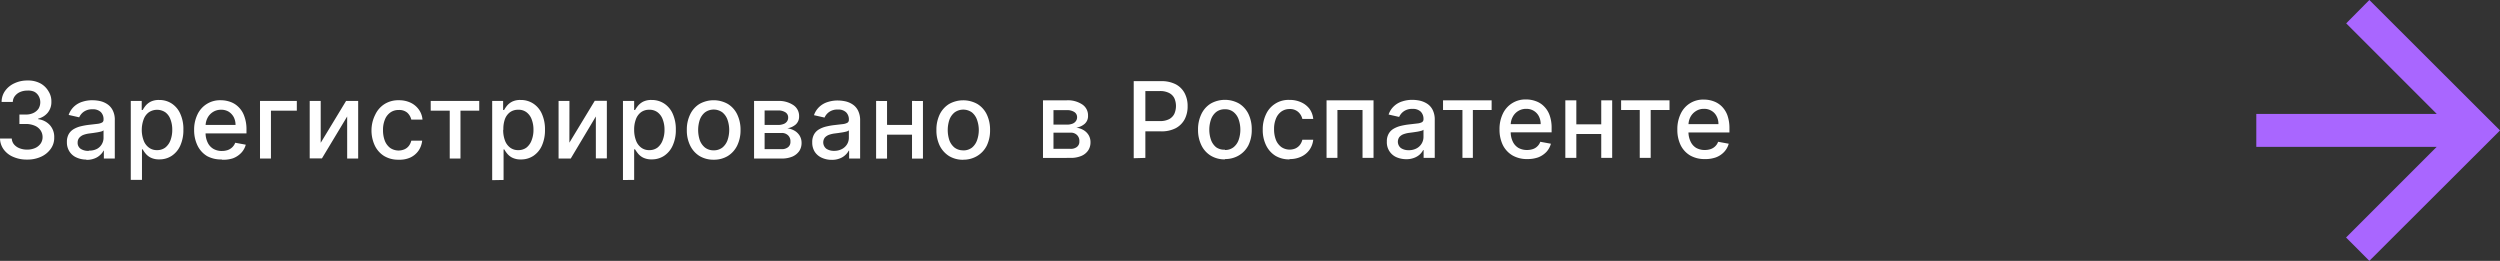<?xml version="1.0" encoding="UTF-8"?> <svg xmlns="http://www.w3.org/2000/svg" viewBox="0 0 386.34 40.31"><rect x="0" y="0" width="386.34" height="40.31" fill="#333333" stroke="none"/><defs><style>.cls-1{fill:#fff;}.cls-2{fill:#a966ff;fill-rule:evenodd;}</style></defs><g id="Слой_2" data-name="Слой 2"><g id="Слой_1-2" data-name="Слой 1"><path class="cls-1" d="M4.19,24.66a5.12,5.12,0,0,1-2.13-.41A3.49,3.49,0,0,1,.58,23.11,3,3,0,0,1,0,21.41H1.82a1.55,1.55,0,0,0,.35.91,2.1,2.1,0,0,0,.85.59,3.07,3.07,0,0,0,1.16.21,3,3,0,0,0,1.24-.24,2.06,2.06,0,0,0,.85-.68,1.75,1.75,0,0,0,.31-1,1.86,1.86,0,0,0-.31-1.05,2,2,0,0,0-.89-.72A3.43,3.43,0,0,0,4,19.16H3V17.7H4a2.64,2.64,0,0,0,1.16-.24,2,2,0,0,0,.79-.66,1.95,1.95,0,0,0,0-2,1.65,1.65,0,0,0-.69-.64A2.33,2.33,0,0,0,4.21,14a2.77,2.77,0,0,0-1.08.21,2,2,0,0,0-.81.61,1.53,1.53,0,0,0-.34.93H.25A2.91,2.91,0,0,1,.82,14a3.59,3.59,0,0,1,1.43-1.14,4.62,4.62,0,0,1,2-.42,4,4,0,0,1,2,.45A3.21,3.21,0,0,1,7.49,14.1a2.84,2.84,0,0,1,.45,1.61,2.58,2.58,0,0,1-.55,1.69,2.73,2.73,0,0,1-1.49.93v.09a2.89,2.89,0,0,1,1.83.94,2.73,2.73,0,0,1,.65,1.88A2.87,2.87,0,0,1,7.84,23a3.68,3.68,0,0,1-1.49,1.22A5,5,0,0,1,4.19,24.66Zm9.16,0a3.58,3.58,0,0,1-1.53-.32,2.43,2.43,0,0,1-1.08-.92,2.57,2.57,0,0,1-.4-1.47,2.39,2.39,0,0,1,.29-1.24,2.13,2.13,0,0,1,.78-.77,3.94,3.94,0,0,1,1.1-.43,10.38,10.38,0,0,1,1.24-.22l1.3-.15a1.94,1.94,0,0,0,.73-.21.48.48,0,0,0,.22-.45v0a1.53,1.53,0,0,0-.43-1.17,1.71,1.71,0,0,0-1.26-.42,2.22,2.22,0,0,0-1.38.39,2.1,2.1,0,0,0-.69.85l-1.63-.37a3.21,3.21,0,0,1,.85-1.31,3.38,3.38,0,0,1,1.29-.73,4.91,4.91,0,0,1,1.54-.23,5.8,5.8,0,0,1,1.13.12,3.32,3.32,0,0,1,1.12.46,2.45,2.45,0,0,1,.86.94,3.19,3.19,0,0,1,.34,1.58V24.5H16.05V23.28H16a2.18,2.18,0,0,1-.51.66,2.53,2.53,0,0,1-.86.54A3.19,3.19,0,0,1,13.35,24.7Zm.38-1.39A2.47,2.47,0,0,0,15,23,1.94,1.94,0,0,0,16,21.29V20.14a.84.84,0,0,1-.36.18c-.18.05-.37.09-.6.13l-.65.1-.54.07a4.27,4.27,0,0,0-.92.21,1.63,1.63,0,0,0-.66.44A1.08,1.08,0,0,0,12,22a1.11,1.11,0,0,0,.47,1A2.09,2.09,0,0,0,13.73,23.31Zm6.48,4.53V15.6H21.9V17h.15a4.77,4.77,0,0,1,.43-.64,2.6,2.6,0,0,1,.79-.64,2.83,2.83,0,0,1,1.33-.27,3.47,3.47,0,0,1,1.92.54,3.62,3.62,0,0,1,1.33,1.57,5.64,5.64,0,0,1,.49,2.47,5.82,5.82,0,0,1-.48,2.47,3.7,3.7,0,0,1-1.32,1.58,3.4,3.4,0,0,1-1.92.55,2.89,2.89,0,0,1-1.33-.27,2.48,2.48,0,0,1-.8-.64,4.36,4.36,0,0,1-.44-.64h-.11v4.72Zm1.7-7.79a4.6,4.6,0,0,0,.27,1.65A2.39,2.39,0,0,0,23,22.8a2,2,0,0,0,1.26.4,2.06,2.06,0,0,0,1.3-.41,2.6,2.6,0,0,0,.79-1.13,4.53,4.53,0,0,0,.27-1.61,4.36,4.36,0,0,0-.27-1.58,2.33,2.33,0,0,0-.79-1.11,2.29,2.29,0,0,0-2.57,0,2.33,2.33,0,0,0-.79,1.08A4.66,4.66,0,0,0,21.91,20.05Zm12.37,4.63A4.44,4.44,0,0,1,32,24.12a3.87,3.87,0,0,1-1.46-1.59A5.42,5.42,0,0,1,30,20.11a5.41,5.41,0,0,1,.51-2.41,3.83,3.83,0,0,1,3.61-2.21,4.31,4.31,0,0,1,1.46.25,3.33,3.33,0,0,1,1.26.78,3.58,3.58,0,0,1,.89,1.38A5.72,5.72,0,0,1,38.09,20v.61H31v-1.3H36.4a2.66,2.66,0,0,0-.28-1.21,2.25,2.25,0,0,0-.78-.84,2.21,2.21,0,0,0-1.17-.3,2.28,2.28,0,0,0-1.28.36,2.37,2.37,0,0,0-.83.92,2.73,2.73,0,0,0-.29,1.24v1A3.35,3.35,0,0,0,32.08,22a2.21,2.21,0,0,0,.89,1,2.59,2.59,0,0,0,1.32.33,2.83,2.83,0,0,0,.9-.14,1.92,1.92,0,0,0,.7-.43,1.9,1.9,0,0,0,.46-.7l1.63.3a2.91,2.91,0,0,1-.7,1.26,3.44,3.44,0,0,1-1.27.84A4.68,4.68,0,0,1,34.28,24.68ZM45.87,15.6v1.5h-4v7.4H40.18V15.6Zm3.69,6.47,3.92-6.47h1.87v8.9h-1.7V18l-3.9,6.48H47.86V15.6h1.7Zm12,2.61a4.14,4.14,0,0,1-2.23-.59,3.86,3.86,0,0,1-1.42-1.62,5.48,5.48,0,0,1-.5-2.38A5.35,5.35,0,0,1,58,17.7a3.88,3.88,0,0,1,1.44-1.63,4,4,0,0,1,2.18-.58,4.18,4.18,0,0,1,1.81.37,3.3,3.3,0,0,1,1.28,1.05,3.08,3.08,0,0,1,.58,1.57H63.56a2.08,2.08,0,0,0-.64-1.08A1.89,1.89,0,0,0,61.6,17a2.12,2.12,0,0,0-1.27.38,2.43,2.43,0,0,0-.84,1.08,4.1,4.1,0,0,0-.3,1.64,4.47,4.47,0,0,0,.29,1.68,2.55,2.55,0,0,0,.84,1.1,2.32,2.32,0,0,0,2.17.2,1.75,1.75,0,0,0,.68-.52,2.15,2.15,0,0,0,.39-.82h1.68a3.34,3.34,0,0,1-.56,1.54,3.2,3.2,0,0,1-1.26,1.06A4,4,0,0,1,61.59,24.68Zm5-7.58V15.6h7.5v1.5h-2.9v7.4H69.5V17.1Zm9.5,10.74V15.6h1.69V17h.15a4.77,4.77,0,0,1,.43-.64,2.6,2.6,0,0,1,.79-.64,2.8,2.8,0,0,1,1.33-.27A3.47,3.47,0,0,1,82.4,16a3.62,3.62,0,0,1,1.33,1.57,5.78,5.78,0,0,1,.49,2.47,5.82,5.82,0,0,1-.48,2.47,3.7,3.7,0,0,1-1.32,1.58,3.4,3.4,0,0,1-1.92.55,2.86,2.86,0,0,1-1.33-.27,2.38,2.38,0,0,1-.8-.64,4.36,4.36,0,0,1-.44-.64h-.11v4.72Zm1.7-7.79a4.6,4.6,0,0,0,.27,1.65,2.39,2.39,0,0,0,.79,1.1,2,2,0,0,0,1.26.4,2.06,2.06,0,0,0,1.3-.41,2.58,2.58,0,0,0,.78-1.13,4.32,4.32,0,0,0,.28-1.61,4.36,4.36,0,0,0-.27-1.58,2.4,2.4,0,0,0-.79-1.11,2,2,0,0,0-1.3-.4,2.09,2.09,0,0,0-1.28.39,2.38,2.38,0,0,0-.78,1.08A4.44,4.44,0,0,0,77.79,20.05Zm10.23,2,3.92-6.47h1.87v8.9h-1.7V18L88.2,24.5H86.32V15.6H88Zm8.28,5.77V15.6H98V17h.14a5,5,0,0,1,.44-.64,2.6,2.6,0,0,1,.79-.64,2.8,2.8,0,0,1,1.33-.27,3.47,3.47,0,0,1,1.92.54,3.62,3.62,0,0,1,1.33,1.57,5.78,5.78,0,0,1,.49,2.47,5.67,5.67,0,0,1-.49,2.47,3.7,3.7,0,0,1-1.32,1.58,3.39,3.39,0,0,1-1.91.55,2.86,2.86,0,0,1-1.33-.27,2.38,2.38,0,0,1-.8-.64,5.53,5.53,0,0,1-.45-.64H98v4.72ZM98,20.05a4.6,4.6,0,0,0,.28,1.65,2.39,2.39,0,0,0,.79,1.1,2,2,0,0,0,1.26.4,2.06,2.06,0,0,0,1.3-.41,2.58,2.58,0,0,0,.78-1.13,4.32,4.32,0,0,0,.28-1.61,4.36,4.36,0,0,0-.27-1.58,2.4,2.4,0,0,0-.79-1.11,2.06,2.06,0,0,0-1.3-.4,2.09,2.09,0,0,0-1.28.39,2.38,2.38,0,0,0-.78,1.08A4.43,4.43,0,0,0,98,20.05Zm12.29,4.63a4.13,4.13,0,0,1-2.19-.57,3.88,3.88,0,0,1-1.44-1.61,5.25,5.25,0,0,1-.52-2.41,5.29,5.29,0,0,1,.52-2.42,3.82,3.82,0,0,1,1.44-1.61,4.47,4.47,0,0,1,4.37,0,3.84,3.84,0,0,1,1.45,1.61,5.42,5.42,0,0,1,.52,2.42,5.38,5.38,0,0,1-.52,2.41,3.9,3.9,0,0,1-1.45,1.61A4.1,4.1,0,0,1,110.28,24.68Zm0-1.45a2.14,2.14,0,0,0,1.35-.43,2.61,2.61,0,0,0,.79-1.14,4.87,4.87,0,0,0,0-3.14,2.58,2.58,0,0,0-.79-1.15,2.29,2.29,0,0,0-2.7,0,2.6,2.6,0,0,0-.8,1.15,5.05,5.05,0,0,0,0,3.14,2.62,2.62,0,0,0,.8,1.14A2.14,2.14,0,0,0,110.28,23.23Zm6.24,1.27V15.6h3.69a4,4,0,0,1,2.39.65,2,2,0,0,1,.88,1.73,1.62,1.62,0,0,1-.5,1.24,2.62,2.62,0,0,1-1.32.61,3,3,0,0,1,1.1.36,2.27,2.27,0,0,1,.8.77,2.11,2.11,0,0,1,.3,1.14,2.21,2.21,0,0,1-.36,1.25,2.52,2.52,0,0,1-1.06.85,4.19,4.19,0,0,1-1.67.3Zm1.63-1.45h2.62a1.54,1.54,0,0,0,1-.3,1,1,0,0,0,.37-.84,1.26,1.26,0,0,0-.37-1,1.37,1.37,0,0,0-1-.36h-2.62Zm0-3.74h2.08a2.29,2.29,0,0,0,.83-.14,1.12,1.12,0,0,0,.54-.39,1,1,0,0,0,.19-.62.92.92,0,0,0-.42-.8,2,2,0,0,0-1.16-.29h-2.06Zm10.37,5.39a3.58,3.58,0,0,1-1.53-.32,2.51,2.51,0,0,1-1.09-.92,2.64,2.64,0,0,1-.39-1.47,2.39,2.39,0,0,1,.29-1.24,2.06,2.06,0,0,1,.78-.77,3.94,3.94,0,0,1,1.1-.43,10.38,10.38,0,0,1,1.24-.22l1.3-.15a1.88,1.88,0,0,0,.72-.21.49.49,0,0,0,.23-.45v0a1.53,1.53,0,0,0-.43-1.17,1.71,1.71,0,0,0-1.26-.42,2.18,2.18,0,0,0-1.38.39,2.1,2.1,0,0,0-.69.85l-1.63-.37a3.11,3.11,0,0,1,.85-1.31,3.3,3.3,0,0,1,1.29-.73,4.85,4.85,0,0,1,1.53-.23,5.65,5.65,0,0,1,1.13.12,3.29,3.29,0,0,1,1.13.46,2.45,2.45,0,0,1,.86.94,3.3,3.3,0,0,1,.34,1.58V24.5h-1.7V23.28h-.06a2.35,2.35,0,0,1-.51.66,2.53,2.53,0,0,1-.86.54A3.19,3.19,0,0,1,128.52,24.7Zm.37-1.39a2.49,2.49,0,0,0,1.23-.29,2,2,0,0,0,.78-.74,1.94,1.94,0,0,0,.27-1V20.14a.86.86,0,0,1-.35.18c-.18.05-.38.09-.6.13l-.66.1-.53.07a4.14,4.14,0,0,0-.92.21,1.63,1.63,0,0,0-.66.44,1.25,1.25,0,0,0,.23,1.71A2.08,2.08,0,0,0,128.89,23.31Zm12.52-4v1.5h-4.82V19.3Zm-4.34-3.7v8.9h-1.69V15.6Zm5.55,0v8.9h-1.69V15.6Zm6.23,9.08a4.11,4.11,0,0,1-2.19-.57,4,4,0,0,1-1.45-1.61,5.38,5.38,0,0,1-.51-2.41,5.42,5.42,0,0,1,.51-2.42,3.91,3.91,0,0,1,1.45-1.61,4.47,4.47,0,0,1,4.37,0,3.84,3.84,0,0,1,1.45,1.61,5.42,5.42,0,0,1,.51,2.42,5.38,5.38,0,0,1-.51,2.41A3.9,3.9,0,0,1,151,24.11,4.1,4.1,0,0,1,148.85,24.68Zm0-1.45a2.14,2.14,0,0,0,1.35-.43,2.59,2.59,0,0,0,.78-1.14,4.7,4.7,0,0,0,0-3.14,2.56,2.56,0,0,0-.78-1.15,2.29,2.29,0,0,0-2.7,0,2.6,2.6,0,0,0-.8,1.15,5.05,5.05,0,0,0,0,3.14,2.62,2.62,0,0,0,.8,1.14A2.14,2.14,0,0,0,148.85,23.23Zm12.32,1.17V15.5h3.69a4,4,0,0,1,2.39.65,2,2,0,0,1,.88,1.73,1.58,1.58,0,0,1-.5,1.24,2.62,2.62,0,0,1-1.32.61,2.91,2.91,0,0,1,1.1.36,2.27,2.27,0,0,1,.8.77,2.11,2.11,0,0,1,.3,1.14,2.21,2.21,0,0,1-.36,1.25,2.39,2.39,0,0,1-1.06.85,4.14,4.14,0,0,1-1.66.3ZM162.8,23h2.63a1.51,1.51,0,0,0,1-.3,1,1,0,0,0,.37-.84,1.26,1.26,0,0,0-.37-1,1.35,1.35,0,0,0-1-.36H162.8Zm0-3.74h2.08a2.34,2.34,0,0,0,.84-.14,1.14,1.14,0,0,0,.53-.39,1,1,0,0,0,.2-.62.93.93,0,0,0-.43-.8,2.05,2.05,0,0,0-1.16-.29H162.8Zm12.4,5.19V12.54h4.23a4.76,4.76,0,0,1,2.29.5,3.29,3.29,0,0,1,1.36,1.38,4.19,4.19,0,0,1,.45,2,4.26,4.26,0,0,1-.45,2,3.37,3.37,0,0,1-1.37,1.38,4.76,4.76,0,0,1-2.29.5h-2.91V18.71h2.75a3,3,0,0,0,1.42-.3,1.88,1.88,0,0,0,.8-.83,3,3,0,0,0,0-2.4,1.81,1.81,0,0,0-.81-.81,3,3,0,0,0-1.44-.3H177V24.4Zm14.09.18a4.1,4.1,0,0,1-2.18-.57,3.84,3.84,0,0,1-1.45-1.61,5.35,5.35,0,0,1-.52-2.41,5.42,5.42,0,0,1,.52-2.42A3.84,3.84,0,0,1,187.11,16a4.47,4.47,0,0,1,4.37,0,3.91,3.91,0,0,1,1.45,1.61,5.42,5.42,0,0,1,.51,2.42,5.35,5.35,0,0,1-.51,2.41A3.91,3.91,0,0,1,191.48,24,4.11,4.11,0,0,1,189.29,24.58Zm0-1.45a2.09,2.09,0,0,0,1.34-.43,2.53,2.53,0,0,0,.79-1.14,4.87,4.87,0,0,0,0-3.14,2.5,2.5,0,0,0-.79-1.15,2,2,0,0,0-1.34-.43,2.09,2.09,0,0,0-1.36.43,2.58,2.58,0,0,0-.79,1.15,4.87,4.87,0,0,0,0,3.14,2.61,2.61,0,0,0,.79,1.14A2.15,2.15,0,0,0,189.3,23.13Zm10,1.45a4.09,4.09,0,0,1-2.23-.58,3.88,3.88,0,0,1-1.42-1.63,5.31,5.31,0,0,1-.5-2.38,5.35,5.35,0,0,1,.51-2.39,3.8,3.8,0,0,1,3.62-2.21,4.21,4.21,0,0,1,1.81.37,3.37,3.37,0,0,1,1.28,1,3.17,3.17,0,0,1,.58,1.57h-1.68a2.08,2.08,0,0,0-.64-1.08,1.89,1.89,0,0,0-1.32-.45,2.17,2.17,0,0,0-1.27.38,2.43,2.43,0,0,0-.84,1.08,4.1,4.1,0,0,0-.3,1.64,4.47,4.47,0,0,0,.29,1.68,2.55,2.55,0,0,0,.84,1.1,2.29,2.29,0,0,0,2.17.21,1.87,1.87,0,0,0,.68-.53,2.15,2.15,0,0,0,.39-.82h1.68a3.29,3.29,0,0,1-.56,1.54,3.2,3.2,0,0,1-1.26,1.06A4,4,0,0,1,199.29,24.58ZM205,24.4V15.5h7.26v8.9h-1.7V17h-3.88v7.4Zm12.32.2a3.8,3.8,0,0,1-1.53-.31,2.49,2.49,0,0,1-1.47-2.4,2.32,2.32,0,0,1,.29-1.24,2.06,2.06,0,0,1,.78-.77,4.13,4.13,0,0,1,1.1-.43,10.38,10.38,0,0,1,1.24-.22l1.3-.15a1.9,1.9,0,0,0,.72-.2.51.51,0,0,0,.23-.46v0a1.57,1.57,0,0,0-.43-1.17,1.71,1.71,0,0,0-1.26-.42,2.18,2.18,0,0,0-1.38.39,2.1,2.1,0,0,0-.69.85l-1.63-.37a3.11,3.11,0,0,1,.85-1.31,3.3,3.3,0,0,1,1.29-.73,4.85,4.85,0,0,1,1.53-.23,5.72,5.72,0,0,1,1.13.12,3.59,3.59,0,0,1,1.13.46,2.45,2.45,0,0,1,.86.94,3.3,3.3,0,0,1,.34,1.58V24.4H220V23.19h-.07a2.61,2.61,0,0,1-.5.66,2.68,2.68,0,0,1-.86.53A3.24,3.24,0,0,1,217.28,24.6Zm.38-1.39a2.49,2.49,0,0,0,1.23-.29,2,2,0,0,0,1.05-1.73V20.05a.85.85,0,0,1-.36.17,5.91,5.91,0,0,1-.59.13l-.66.1-.53.07a4.14,4.14,0,0,0-.92.21,1.6,1.6,0,0,0-.66.44,1.25,1.25,0,0,0,.23,1.71A2.08,2.08,0,0,0,217.66,23.21ZM223,17V15.5h7.51V17h-2.9v7.4H226V17ZM236,24.58A4.42,4.42,0,0,1,233.7,24a3.87,3.87,0,0,1-1.46-1.59,5.42,5.42,0,0,1-.51-2.42,5.44,5.44,0,0,1,.51-2.41,3.83,3.83,0,0,1,3.6-2.21,4.23,4.23,0,0,1,1.46.25,3.29,3.29,0,0,1,1.27.78,3.66,3.66,0,0,1,.89,1.38,5.72,5.72,0,0,1,.32,2.06v.61h-7.07V19.18h5.38a2.6,2.6,0,0,0-.28-1.21,2.11,2.11,0,0,0-.78-.84,2.18,2.18,0,0,0-1.17-.31,2.31,2.31,0,0,0-2.11,1.28,2.6,2.6,0,0,0-.29,1.24v1a3.35,3.35,0,0,0,.31,1.52,2.24,2.24,0,0,0,.89,1,2.69,2.69,0,0,0,1.32.32,2.83,2.83,0,0,0,.9-.14,1.79,1.79,0,0,0,.7-.43,1.76,1.76,0,0,0,.45-.7l1.64.3a3,3,0,0,1-.7,1.27,3.44,3.44,0,0,1-1.27.84A4.9,4.9,0,0,1,236,24.58Zm11.93-5.37v1.5h-4.82v-1.5Zm-4.33-3.71v8.9h-1.7V15.5Zm5.54,0v8.9h-1.69V15.5Zm1.38,1.5V15.5H258V17h-2.91v7.4H253.4V17Zm12.92,7.58a4.4,4.4,0,0,1-2.26-.56,3.81,3.81,0,0,1-1.46-1.59,5.42,5.42,0,0,1-.51-2.42,5.44,5.44,0,0,1,.51-2.41,3.8,3.8,0,0,1,3.6-2.21,4.27,4.27,0,0,1,1.46.25,3.44,3.44,0,0,1,1.27.78,3.79,3.79,0,0,1,.89,1.38,5.94,5.94,0,0,1,.32,2.06v.61h-7.07V19.18h5.37a2.49,2.49,0,0,0-.28-1.21,2,2,0,0,0-.78-.84,2.13,2.13,0,0,0-1.17-.31,2.25,2.25,0,0,0-1.27.36,2.4,2.4,0,0,0-.84.92,2.73,2.73,0,0,0-.29,1.24v1a3.35,3.35,0,0,0,.32,1.52,2.22,2.22,0,0,0,.88,1,2.7,2.7,0,0,0,1.33.32,2.83,2.83,0,0,0,.9-.14,1.87,1.87,0,0,0,.7-.43,1.76,1.76,0,0,0,.45-.7l1.64.3a3,3,0,0,1-.71,1.27,3.36,3.36,0,0,1-1.27.84A4.86,4.86,0,0,1,263.41,24.58Z"></path><path class="cls-2" d="M386.34,20.16,366.15,40.31l-3.6-3.61,14-14H348.68V17.61h27.89l-14-14L366.15,0Z"></path></g></g></svg> 